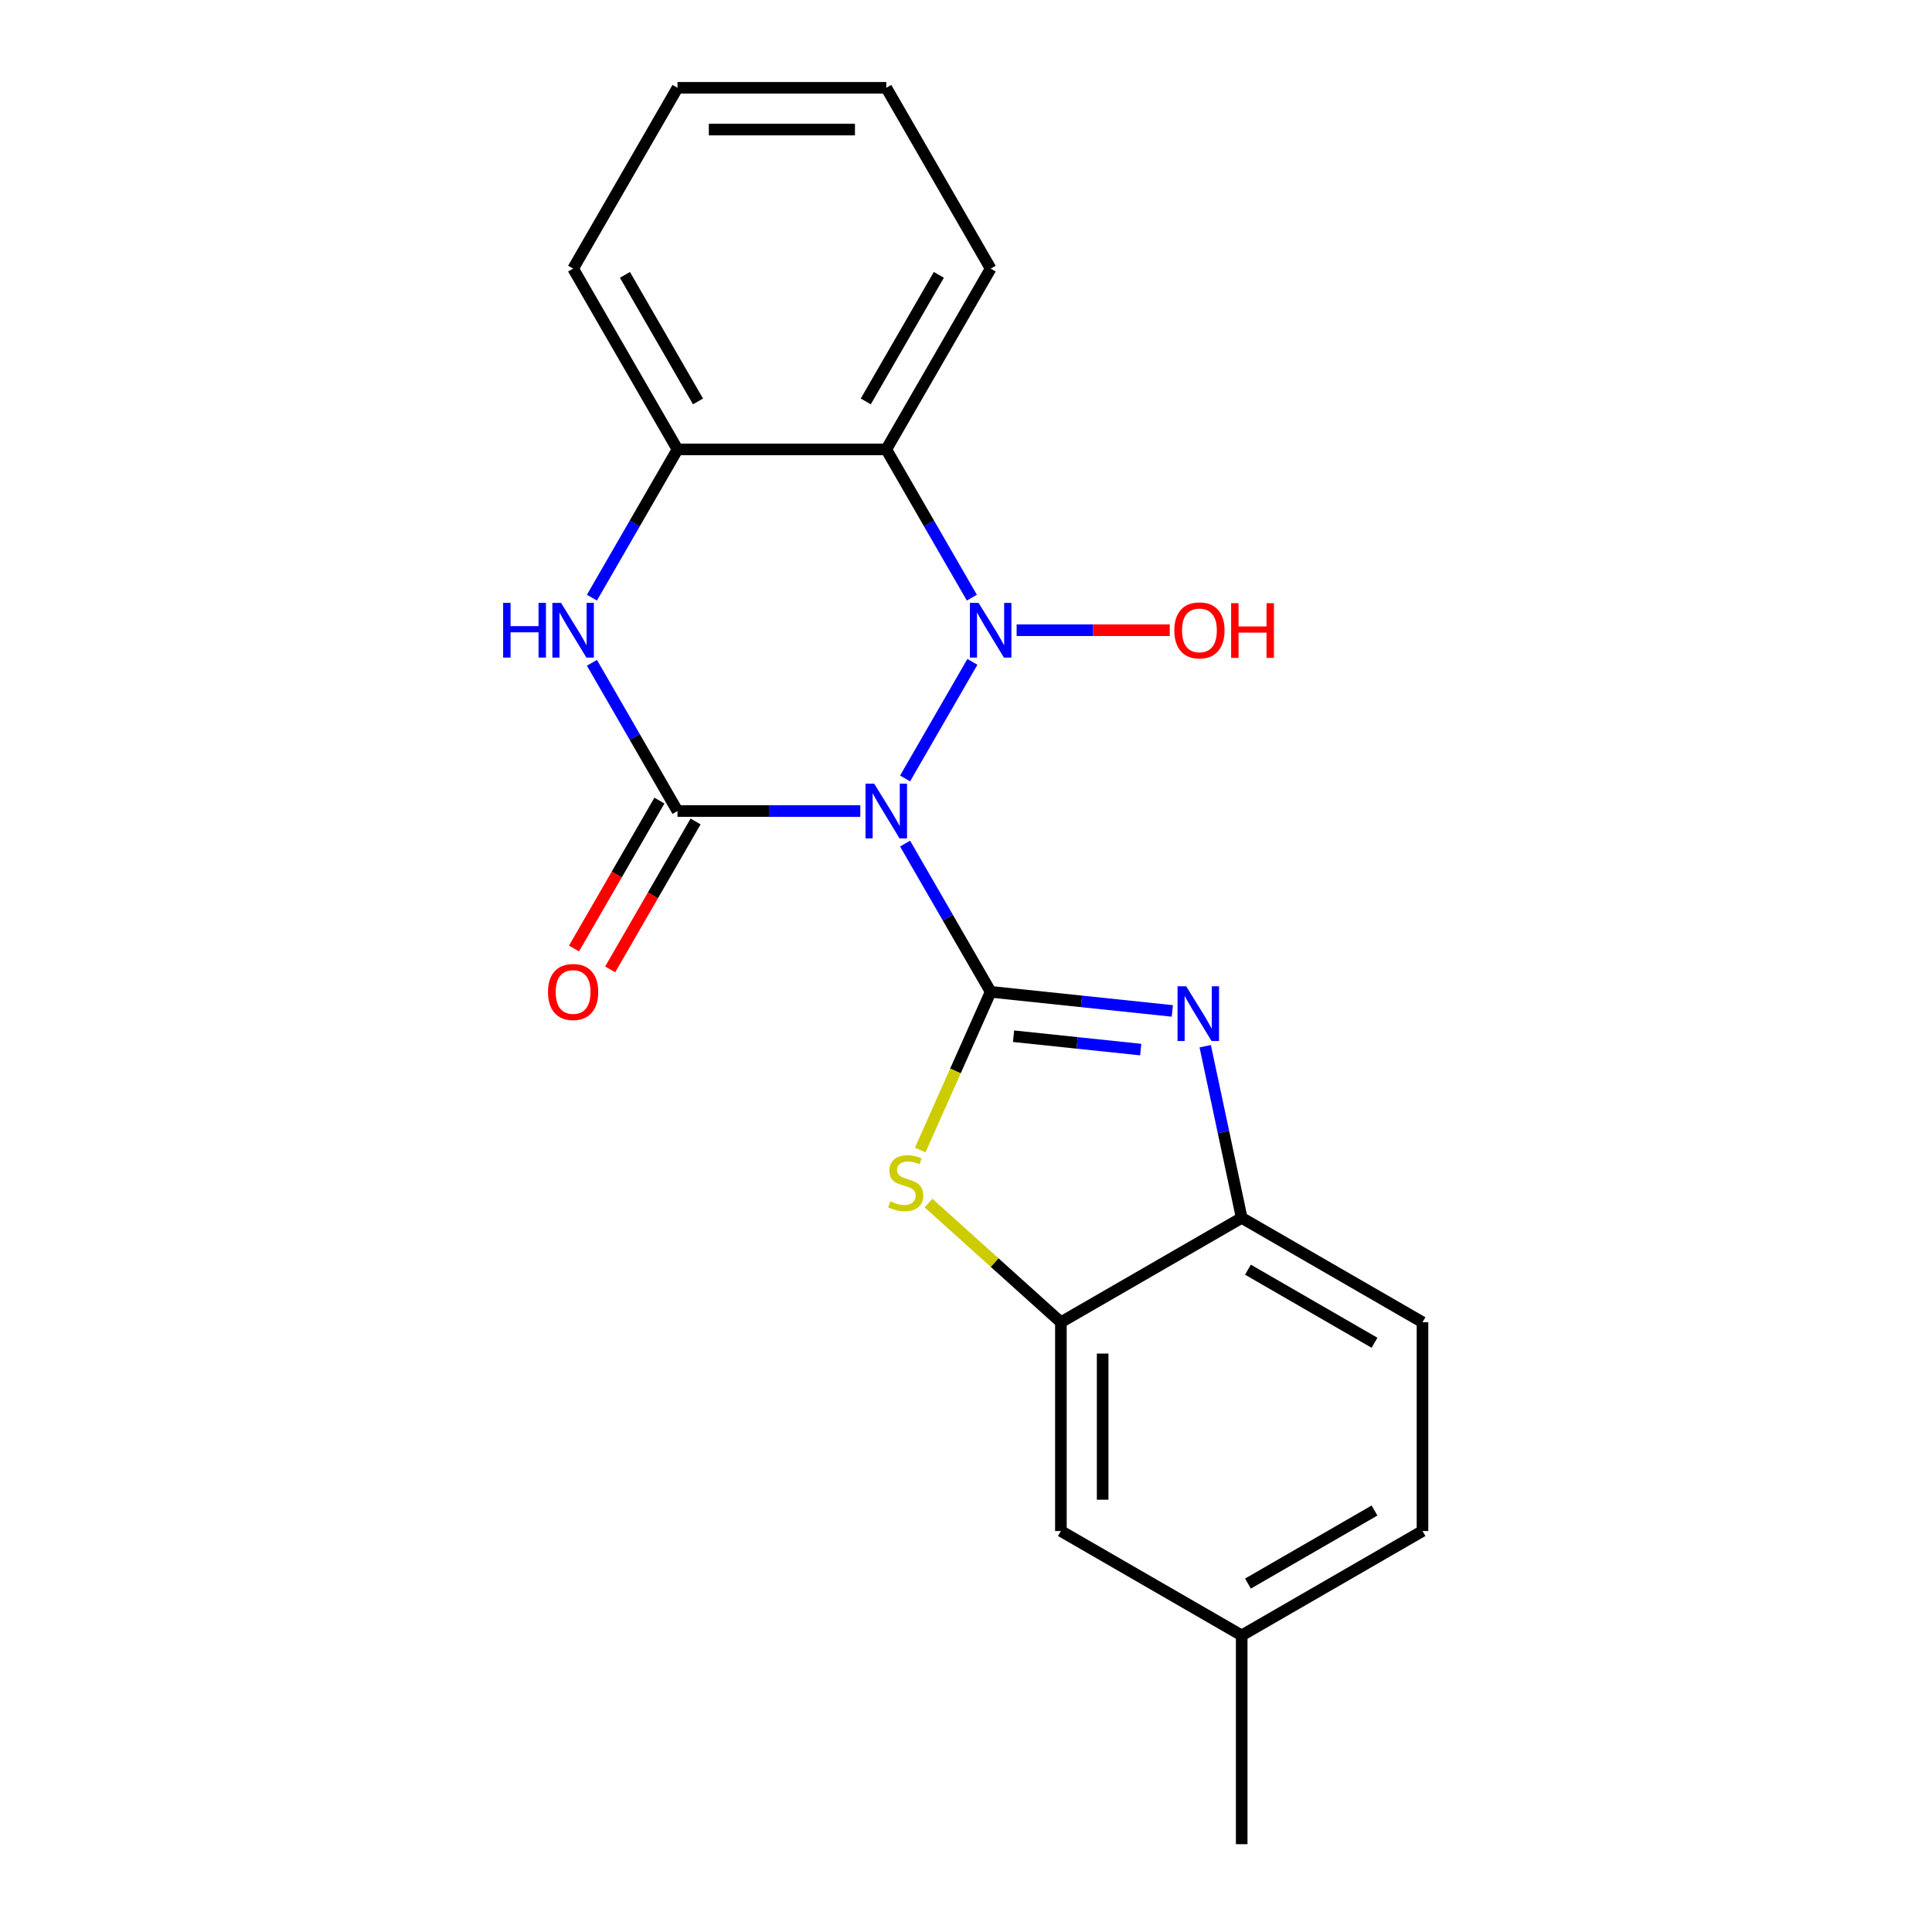 <?xml version='1.0' encoding='iso-8859-1'?>
<svg version='1.1' baseProfile='full'
              xmlns='http://www.w3.org/2000/svg'
                      xmlns:rdkit='http://www.rdkit.org/xml'
                      xmlns:xlink='http://www.w3.org/1999/xlink'
                  xml:space='preserve'
width='1000px' height='1000px' viewBox='0 0 1000 1000'>
<!-- END OF HEADER -->
<rect style='opacity:1.0;fill:#FFFFFF;stroke:none' width='1000' height='1000' x='0' y='0'> </rect>
<path class='bond-0' d='M 468.47,402.925 L 503.311,342.578' style='fill:none;fill-rule:evenodd;stroke:#0000FF;stroke-width:6px;stroke-linecap:butt;stroke-linejoin:miter;stroke-opacity:1' />
<path class='bond-1' d='M 468.47,436.648 L 490.617,475.009' style='fill:none;fill-rule:evenodd;stroke:#0000FF;stroke-width:6px;stroke-linecap:butt;stroke-linejoin:miter;stroke-opacity:1' />
<path class='bond-1' d='M 490.617,475.009 L 512.765,513.37' style='fill:none;fill-rule:evenodd;stroke:#000000;stroke-width:6px;stroke-linecap:butt;stroke-linejoin:miter;stroke-opacity:1' />
<path class='bond-2' d='M 445.293,419.787 L 397.984,419.787' style='fill:none;fill-rule:evenodd;stroke:#0000FF;stroke-width:6px;stroke-linecap:butt;stroke-linejoin:miter;stroke-opacity:1' />
<path class='bond-2' d='M 397.984,419.787 L 350.674,419.787' style='fill:none;fill-rule:evenodd;stroke:#000000;stroke-width:6px;stroke-linecap:butt;stroke-linejoin:miter;stroke-opacity:1' />
<path class='bond-4' d='M 503.03,309.342 L 480.882,270.981' style='fill:none;fill-rule:evenodd;stroke:#0000FF;stroke-width:6px;stroke-linecap:butt;stroke-linejoin:miter;stroke-opacity:1' />
<path class='bond-4' d='M 480.882,270.981 L 458.735,232.621' style='fill:none;fill-rule:evenodd;stroke:#000000;stroke-width:6px;stroke-linecap:butt;stroke-linejoin:miter;stroke-opacity:1' />
<path class='bond-11' d='M 526.206,326.204 L 565.833,326.204' style='fill:none;fill-rule:evenodd;stroke:#0000FF;stroke-width:6px;stroke-linecap:butt;stroke-linejoin:miter;stroke-opacity:1' />
<path class='bond-11' d='M 565.833,326.204 L 605.46,326.204' style='fill:none;fill-rule:evenodd;stroke:#FF0000;stroke-width:6px;stroke-linecap:butt;stroke-linejoin:miter;stroke-opacity:1' />
<path class='bond-3' d='M 512.765,513.37 L 559.778,518.311' style='fill:none;fill-rule:evenodd;stroke:#000000;stroke-width:6px;stroke-linecap:butt;stroke-linejoin:miter;stroke-opacity:1' />
<path class='bond-3' d='M 559.778,518.311 L 606.792,523.252' style='fill:none;fill-rule:evenodd;stroke:#0000FF;stroke-width:6px;stroke-linecap:butt;stroke-linejoin:miter;stroke-opacity:1' />
<path class='bond-3' d='M 524.61,536.346 L 557.519,539.805' style='fill:none;fill-rule:evenodd;stroke:#000000;stroke-width:6px;stroke-linecap:butt;stroke-linejoin:miter;stroke-opacity:1' />
<path class='bond-3' d='M 557.519,539.805 L 590.429,543.264' style='fill:none;fill-rule:evenodd;stroke:#0000FF;stroke-width:6px;stroke-linecap:butt;stroke-linejoin:miter;stroke-opacity:1' />
<path class='bond-5' d='M 512.765,513.37 L 494.533,554.318' style='fill:none;fill-rule:evenodd;stroke:#000000;stroke-width:6px;stroke-linecap:butt;stroke-linejoin:miter;stroke-opacity:1' />
<path class='bond-5' d='M 494.533,554.318 L 476.302,595.266' style='fill:none;fill-rule:evenodd;stroke:#CCCC00;stroke-width:6px;stroke-linecap:butt;stroke-linejoin:miter;stroke-opacity:1' />
<path class='bond-6' d='M 350.674,419.787 L 328.527,381.426' style='fill:none;fill-rule:evenodd;stroke:#000000;stroke-width:6px;stroke-linecap:butt;stroke-linejoin:miter;stroke-opacity:1' />
<path class='bond-6' d='M 328.527,381.426 L 306.379,343.065' style='fill:none;fill-rule:evenodd;stroke:#0000FF;stroke-width:6px;stroke-linecap:butt;stroke-linejoin:miter;stroke-opacity:1' />
<path class='bond-10' d='M 341.316,414.384 L 319.214,452.665' style='fill:none;fill-rule:evenodd;stroke:#000000;stroke-width:6px;stroke-linecap:butt;stroke-linejoin:miter;stroke-opacity:1' />
<path class='bond-10' d='M 319.214,452.665 L 297.113,490.945' style='fill:none;fill-rule:evenodd;stroke:#FF0000;stroke-width:6px;stroke-linecap:butt;stroke-linejoin:miter;stroke-opacity:1' />
<path class='bond-10' d='M 360.032,425.19 L 337.931,463.471' style='fill:none;fill-rule:evenodd;stroke:#000000;stroke-width:6px;stroke-linecap:butt;stroke-linejoin:miter;stroke-opacity:1' />
<path class='bond-10' d='M 337.931,463.471 L 315.83,501.751' style='fill:none;fill-rule:evenodd;stroke:#FF0000;stroke-width:6px;stroke-linecap:butt;stroke-linejoin:miter;stroke-opacity:1' />
<path class='bond-9' d='M 623.817,541.527 L 633.259,585.945' style='fill:none;fill-rule:evenodd;stroke:#0000FF;stroke-width:6px;stroke-linecap:butt;stroke-linejoin:miter;stroke-opacity:1' />
<path class='bond-9' d='M 633.259,585.945 L 642.7,630.364' style='fill:none;fill-rule:evenodd;stroke:#000000;stroke-width:6px;stroke-linecap:butt;stroke-linejoin:miter;stroke-opacity:1' />
<path class='bond-15' d='M 458.735,232.621 L 512.765,139.038' style='fill:none;fill-rule:evenodd;stroke:#000000;stroke-width:6px;stroke-linecap:butt;stroke-linejoin:miter;stroke-opacity:1' />
<path class='bond-15' d='M 448.122,207.777 L 485.944,142.269' style='fill:none;fill-rule:evenodd;stroke:#000000;stroke-width:6px;stroke-linecap:butt;stroke-linejoin:miter;stroke-opacity:1' />
<path class='bond-21' d='M 458.735,232.621 L 350.674,232.621' style='fill:none;fill-rule:evenodd;stroke:#000000;stroke-width:6px;stroke-linecap:butt;stroke-linejoin:miter;stroke-opacity:1' />
<path class='bond-8' d='M 480.594,622.696 L 514.856,653.545' style='fill:none;fill-rule:evenodd;stroke:#CCCC00;stroke-width:6px;stroke-linecap:butt;stroke-linejoin:miter;stroke-opacity:1' />
<path class='bond-8' d='M 514.856,653.545 L 549.117,684.394' style='fill:none;fill-rule:evenodd;stroke:#000000;stroke-width:6px;stroke-linecap:butt;stroke-linejoin:miter;stroke-opacity:1' />
<path class='bond-7' d='M 306.379,309.342 L 328.527,270.981' style='fill:none;fill-rule:evenodd;stroke:#0000FF;stroke-width:6px;stroke-linecap:butt;stroke-linejoin:miter;stroke-opacity:1' />
<path class='bond-7' d='M 328.527,270.981 L 350.674,232.621' style='fill:none;fill-rule:evenodd;stroke:#000000;stroke-width:6px;stroke-linecap:butt;stroke-linejoin:miter;stroke-opacity:1' />
<path class='bond-17' d='M 350.674,232.621 L 296.644,139.038' style='fill:none;fill-rule:evenodd;stroke:#000000;stroke-width:6px;stroke-linecap:butt;stroke-linejoin:miter;stroke-opacity:1' />
<path class='bond-17' d='M 361.286,207.777 L 323.465,142.269' style='fill:none;fill-rule:evenodd;stroke:#000000;stroke-width:6px;stroke-linecap:butt;stroke-linejoin:miter;stroke-opacity:1' />
<path class='bond-12' d='M 549.117,684.394 L 549.117,792.455' style='fill:none;fill-rule:evenodd;stroke:#000000;stroke-width:6px;stroke-linecap:butt;stroke-linejoin:miter;stroke-opacity:1' />
<path class='bond-12' d='M 570.729,700.604 L 570.729,776.246' style='fill:none;fill-rule:evenodd;stroke:#000000;stroke-width:6px;stroke-linecap:butt;stroke-linejoin:miter;stroke-opacity:1' />
<path class='bond-22' d='M 549.117,684.394 L 642.7,630.364' style='fill:none;fill-rule:evenodd;stroke:#000000;stroke-width:6px;stroke-linecap:butt;stroke-linejoin:miter;stroke-opacity:1' />
<path class='bond-13' d='M 642.7,630.364 L 736.283,684.394' style='fill:none;fill-rule:evenodd;stroke:#000000;stroke-width:6px;stroke-linecap:butt;stroke-linejoin:miter;stroke-opacity:1' />
<path class='bond-13' d='M 645.932,657.185 L 711.44,695.007' style='fill:none;fill-rule:evenodd;stroke:#000000;stroke-width:6px;stroke-linecap:butt;stroke-linejoin:miter;stroke-opacity:1' />
<path class='bond-14' d='M 549.117,792.455 L 642.7,846.485' style='fill:none;fill-rule:evenodd;stroke:#000000;stroke-width:6px;stroke-linecap:butt;stroke-linejoin:miter;stroke-opacity:1' />
<path class='bond-16' d='M 736.283,684.394 L 736.283,792.455' style='fill:none;fill-rule:evenodd;stroke:#000000;stroke-width:6px;stroke-linecap:butt;stroke-linejoin:miter;stroke-opacity:1' />
<path class='bond-18' d='M 642.7,846.485 L 642.7,954.545' style='fill:none;fill-rule:evenodd;stroke:#000000;stroke-width:6px;stroke-linecap:butt;stroke-linejoin:miter;stroke-opacity:1' />
<path class='bond-24' d='M 642.7,846.485 L 736.283,792.455' style='fill:none;fill-rule:evenodd;stroke:#000000;stroke-width:6px;stroke-linecap:butt;stroke-linejoin:miter;stroke-opacity:1' />
<path class='bond-24' d='M 645.932,819.664 L 711.44,781.843' style='fill:none;fill-rule:evenodd;stroke:#000000;stroke-width:6px;stroke-linecap:butt;stroke-linejoin:miter;stroke-opacity:1' />
<path class='bond-19' d='M 512.765,139.038 L 458.735,45.455' style='fill:none;fill-rule:evenodd;stroke:#000000;stroke-width:6px;stroke-linecap:butt;stroke-linejoin:miter;stroke-opacity:1' />
<path class='bond-20' d='M 296.644,139.038 L 350.674,45.455' style='fill:none;fill-rule:evenodd;stroke:#000000;stroke-width:6px;stroke-linecap:butt;stroke-linejoin:miter;stroke-opacity:1' />
<path class='bond-23' d='M 458.735,45.455 L 350.674,45.455' style='fill:none;fill-rule:evenodd;stroke:#000000;stroke-width:6px;stroke-linecap:butt;stroke-linejoin:miter;stroke-opacity:1' />
<path class='bond-23' d='M 442.526,67.067 L 366.883,67.067' style='fill:none;fill-rule:evenodd;stroke:#000000;stroke-width:6px;stroke-linecap:butt;stroke-linejoin:miter;stroke-opacity:1' />
<path  class='atom-0' d='M 452.475 405.627
L 461.755 420.627
Q 462.675 422.107, 464.155 424.787
Q 465.635 427.467, 465.715 427.627
L 465.715 405.627
L 469.475 405.627
L 469.475 433.947
L 465.595 433.947
L 455.635 417.547
Q 454.475 415.627, 453.235 413.427
Q 452.035 411.227, 451.675 410.547
L 451.675 433.947
L 447.995 433.947
L 447.995 405.627
L 452.475 405.627
' fill='#0000FF'/>
<path  class='atom-1' d='M 506.505 312.044
L 515.785 327.044
Q 516.705 328.524, 518.185 331.204
Q 519.665 333.884, 519.745 334.044
L 519.745 312.044
L 523.505 312.044
L 523.505 340.364
L 519.625 340.364
L 509.665 323.964
Q 508.505 322.044, 507.265 319.844
Q 506.065 317.644, 505.705 316.964
L 505.705 340.364
L 502.025 340.364
L 502.025 312.044
L 506.505 312.044
' fill='#0000FF'/>
<path  class='atom-4' d='M 613.973 510.505
L 623.253 525.505
Q 624.173 526.985, 625.653 529.665
Q 627.133 532.345, 627.213 532.505
L 627.213 510.505
L 630.973 510.505
L 630.973 538.825
L 627.093 538.825
L 617.133 522.425
Q 615.973 520.505, 614.733 518.305
Q 613.533 516.105, 613.173 515.425
L 613.173 538.825
L 609.493 538.825
L 609.493 510.505
L 613.973 510.505
' fill='#0000FF'/>
<path  class='atom-6' d='M 460.813 621.808
Q 461.133 621.928, 462.453 622.488
Q 463.773 623.048, 465.213 623.408
Q 466.693 623.728, 468.133 623.728
Q 470.813 623.728, 472.373 622.448
Q 473.933 621.128, 473.933 618.848
Q 473.933 617.288, 473.133 616.328
Q 472.373 615.368, 471.173 614.848
Q 469.973 614.328, 467.973 613.728
Q 465.453 612.968, 463.933 612.248
Q 462.453 611.528, 461.373 610.008
Q 460.333 608.488, 460.333 605.928
Q 460.333 602.368, 462.733 600.168
Q 465.173 597.968, 469.973 597.968
Q 473.253 597.968, 476.973 599.528
L 476.053 602.608
Q 472.653 601.208, 470.093 601.208
Q 467.333 601.208, 465.813 602.368
Q 464.293 603.488, 464.333 605.448
Q 464.333 606.968, 465.093 607.888
Q 465.893 608.808, 467.013 609.328
Q 468.173 609.848, 470.093 610.448
Q 472.653 611.248, 474.173 612.048
Q 475.693 612.848, 476.773 614.488
Q 477.893 616.088, 477.893 618.848
Q 477.893 622.768, 475.253 624.888
Q 472.653 626.968, 468.293 626.968
Q 465.773 626.968, 463.853 626.408
Q 461.973 625.888, 459.733 624.968
L 460.813 621.808
' fill='#CCCC00'/>
<path  class='atom-7' d='M 260.424 312.044
L 264.264 312.044
L 264.264 324.084
L 278.744 324.084
L 278.744 312.044
L 282.584 312.044
L 282.584 340.364
L 278.744 340.364
L 278.744 327.284
L 264.264 327.284
L 264.264 340.364
L 260.424 340.364
L 260.424 312.044
' fill='#0000FF'/>
<path  class='atom-7' d='M 290.384 312.044
L 299.664 327.044
Q 300.584 328.524, 302.064 331.204
Q 303.544 333.884, 303.624 334.044
L 303.624 312.044
L 307.384 312.044
L 307.384 340.364
L 303.504 340.364
L 293.544 323.964
Q 292.384 322.044, 291.144 319.844
Q 289.944 317.644, 289.584 316.964
L 289.584 340.364
L 285.904 340.364
L 285.904 312.044
L 290.384 312.044
' fill='#0000FF'/>
<path  class='atom-11' d='M 283.644 513.45
Q 283.644 506.65, 287.004 502.85
Q 290.364 499.05, 296.644 499.05
Q 302.924 499.05, 306.284 502.85
Q 309.644 506.65, 309.644 513.45
Q 309.644 520.33, 306.244 524.25
Q 302.844 528.13, 296.644 528.13
Q 290.404 528.13, 287.004 524.25
Q 283.644 520.37, 283.644 513.45
M 296.644 524.93
Q 300.964 524.93, 303.284 522.05
Q 305.644 519.13, 305.644 513.45
Q 305.644 507.89, 303.284 505.09
Q 300.964 502.25, 296.644 502.25
Q 292.324 502.25, 289.964 505.05
Q 287.644 507.85, 287.644 513.45
Q 287.644 519.17, 289.964 522.05
Q 292.324 524.93, 296.644 524.93
' fill='#FF0000'/>
<path  class='atom-12' d='M 607.825 326.284
Q 607.825 319.484, 611.185 315.684
Q 614.545 311.884, 620.825 311.884
Q 627.105 311.884, 630.465 315.684
Q 633.825 319.484, 633.825 326.284
Q 633.825 333.164, 630.425 337.084
Q 627.025 340.964, 620.825 340.964
Q 614.585 340.964, 611.185 337.084
Q 607.825 333.204, 607.825 326.284
M 620.825 337.764
Q 625.145 337.764, 627.465 334.884
Q 629.825 331.964, 629.825 326.284
Q 629.825 320.724, 627.465 317.924
Q 625.145 315.084, 620.825 315.084
Q 616.505 315.084, 614.145 317.884
Q 611.825 320.684, 611.825 326.284
Q 611.825 332.004, 614.145 334.884
Q 616.505 337.764, 620.825 337.764
' fill='#FF0000'/>
<path  class='atom-12' d='M 637.225 312.204
L 641.065 312.204
L 641.065 324.244
L 655.545 324.244
L 655.545 312.204
L 659.385 312.204
L 659.385 340.524
L 655.545 340.524
L 655.545 327.444
L 641.065 327.444
L 641.065 340.524
L 637.225 340.524
L 637.225 312.204
' fill='#FF0000'/>
</svg>
